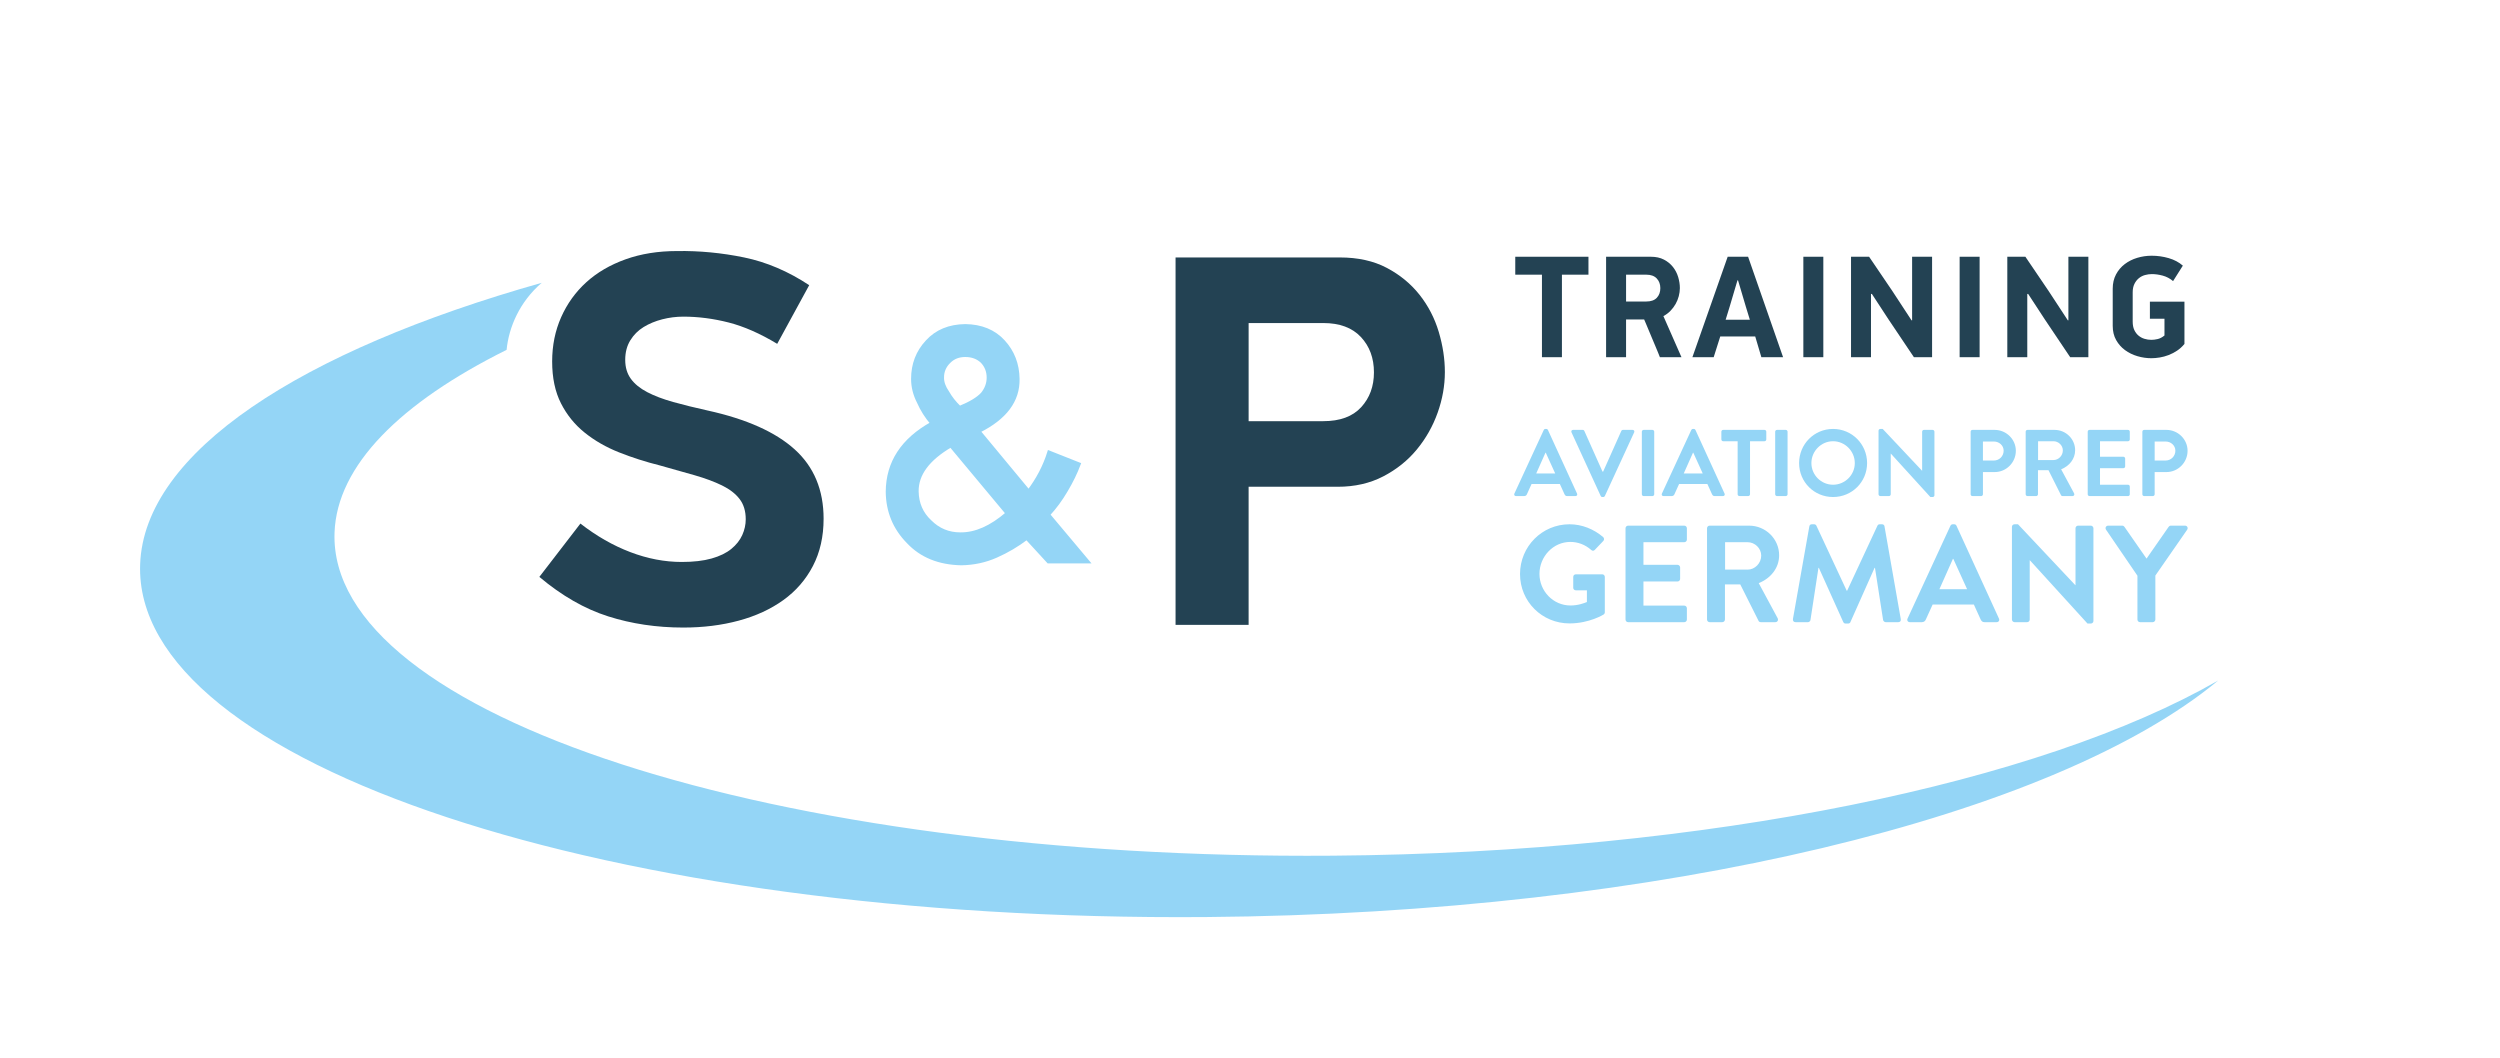 <?xml version="1.0" encoding="UTF-8"?>
<!DOCTYPE svg PUBLIC "-//W3C//DTD SVG 1.1//EN" "http://www.w3.org/Graphics/SVG/1.1/DTD/svg11.dtd">
<!-- Creator: CorelDRAW 2018 (64 Bit) -->
<svg xmlns="http://www.w3.org/2000/svg" xml:space="preserve" width="260mm" height="110mm" version="1.1" style="shape-rendering:geometricPrecision; text-rendering:geometricPrecision; image-rendering:optimizeQuality; fill-rule:evenodd; clip-rule:evenodd"
viewBox="0 0 26000 11000"
 xmlns:xlink="http://www.w3.org/1999/xlink">
 <defs>
  <style type="text/css">
   <![CDATA[
    .str0 {stroke:#94D5F6;stroke-width:35.28;stroke-miterlimit:22.926}
    .fil0 {fill:#94D5F6;fill-rule:nonzero}
    .fil1 {fill:#234253;fill-rule:nonzero}
   ]]>
  </style>
 </defs>
 <g id="Ebene_x0020_1">
  <g id="_2235466082368">
   <g>
    <path class="fil0" d="M15749.39 5133.68l305.86 -661.89c2.96,-5.89 7.85,-10.82 16.71,-10.82l9.85 0c9.82,0 13.78,4.93 16.71,10.82l302.93 661.89c5.89,12.78 -2,25.56 -16.75,25.56l-85.54 0c-14.78,0 -21.63,-5.91 -28.52,-19.67l-48.2 -106.21 -294.04 0 -48.2 106.21c-3.92,9.83 -12.78,19.67 -28.52,19.67l-85.58 0c-14.74,0 -22.6,-12.78 -16.71,-25.56zm424.85 -209.48l0 0 -98.32 -216.37 -2.96 0 -96.4 216.37 197.68 0z"/>
    <path class="fil0" d="M16343.43 4496.39c-5.89,-12.78 1.96,-25.58 16.71,-25.58l100.32 0c8.85,0 14.74,5.9 16.71,10.81l188.82 422.91 6.89 0 188.83 -422.91c1.96,-4.91 7.89,-10.81 16.74,-10.81l100.29 0c14.75,0 22.63,12.8 16.74,25.58l-304.89 661.87c-2.96,5.89 -7.85,10.82 -16.71,10.82l-9.85 0c-8.85,0 -13.75,-4.93 -16.71,-10.82l-303.89 -661.87z"/>
    <path class="fil0" d="M17075.13 4489.5c0,-9.84 8.86,-18.69 18.68,-18.69l91.46 0c9.82,0 18.68,8.85 18.68,18.69l0 651.05c0,9.84 -8.86,18.69 -18.68,18.69l-91.46 0c-9.82,0 -18.68,-8.85 -18.68,-18.69l0 -651.05z"/>
    <path class="fil0" d="M17283.63 5133.68l305.86 -661.89c2.96,-5.89 7.85,-10.82 16.71,-10.82l9.85 0c9.82,0 13.78,4.93 16.71,10.82l302.92 661.89c5.9,12.78 -1.99,25.56 -16.74,25.56l-85.54 0c-14.78,0 -21.64,-5.91 -28.53,-19.67l-48.19 -106.21 -294.04 0 -48.2 106.21c-3.93,9.83 -12.78,19.67 -28.52,19.67l-85.58 0c-14.75,0 -22.6,-12.78 -16.71,-25.56zm424.85 -209.48l0 0 -98.32 -216.37 -2.97 0 -96.39 216.37 197.68 0z"/>
    <path class="fil0" d="M18071.39 4588.84l-150.45 0c-10.85,0 -18.71,-8.86 -18.71,-18.69l0 -80.65c0,-9.84 7.86,-18.69 18.71,-18.69l429.74 0c10.82,0 18.71,8.85 18.71,18.69l0 80.65c0,9.83 -7.89,18.69 -18.71,18.69l-150.45 0 0 551.71c0,9.84 -8.85,18.69 -18.7,18.69l-91.44 0c-9.85,0 -18.7,-8.85 -18.7,-18.69l0 -551.71z"/>
    <path class="fil0" d="M18461.85 4489.5c0,-9.84 8.86,-18.69 18.68,-18.69l91.46 0c9.82,0 18.68,8.85 18.68,18.69l0 651.05c0,9.84 -8.86,18.69 -18.68,18.69l-91.46 0c-9.82,0 -18.68,-8.85 -18.68,-18.69l0 -651.05z"/>
    <path class="fil0" d="M19063.71 4460.97c196.68,0 354.05,158.35 354.05,355.04 0,196.69 -157.37,353.07 -354.05,353.07 -196.71,0 -353.09,-156.38 -353.09,-353.07 0,-196.69 156.38,-355.04 353.09,-355.04zm0 580.26l0 0c123.92,0 226.21,-101.3 226.21,-225.22 0,-123.92 -102.29,-227.17 -226.21,-227.17 -123.92,0 -225.2,103.25 -225.2,227.17 0,123.92 101.28,225.22 225.2,225.22z"/>
    <path class="fil0" d="M19536.79 4478.68c0,-9.84 8.86,-17.71 18.67,-17.71l24.6 0 409.11 434.7 1 0 0 -406.17c0,-9.84 7.85,-18.69 18.67,-18.69l90.5 0c9.82,0 18.67,8.85 18.67,18.69l0 661.87c0,9.83 -8.85,17.71 -18.67,17.71l-23.63 0 -411.07 -451.42 -1 0 0 422.89c0,9.84 -7.85,18.69 -18.67,18.69l-89.51 0c-9.81,0 -18.67,-8.85 -18.67,-18.69l0 -661.87z"/>
    <path class="fil0" d="M20494.7 4489.5c0,-9.84 7.86,-18.69 18.67,-18.69l231.14 0c120.95,0 220.27,98.35 220.27,217.35 0,121.95 -99.32,221.28 -219.31,221.28l-122.92 0 0 231.11c0,9.84 -8.86,18.69 -18.71,18.69l-90.47 0c-10.81,0 -18.67,-8.85 -18.67,-18.69l0 -651.05zm241.92 299.96l0 0c55.08,0 101.32,-44.25 101.32,-102.28 0,-54.09 -46.24,-95.4 -101.32,-95.4l-114.07 0 0 197.68 114.07 0z"/>
    <path class="fil0" d="M21067.07 4489.5c0,-9.84 7.85,-18.69 18.67,-18.69l281.29 0c118,0 214.39,94.41 214.39,211.46 0,90.46 -60.01,164.22 -145.55,198.64l134.73 249.8c6.89,12.79 0,28.53 -16.74,28.53l-103.25 0c-8.85,0 -13.78,-4.91 -15.74,-8.85l-130.78 -260.63 -109.17 0 0 250.79c0,9.84 -8.86,18.69 -18.71,18.69l-90.47 0c-10.82,0 -18.67,-8.85 -18.67,-18.69l0 -651.05zm289.15 295.03l0 0c52.12,0 97.35,-45.23 97.35,-100.3 0,-52.12 -45.23,-95.39 -97.35,-95.39l-160.34 0 0 195.69 160.34 0z"/>
    <path class="fil0" d="M21712.23 4489.5c0,-9.84 7.86,-18.69 18.67,-18.69l400.29 0c10.82,0 18.67,8.85 18.67,18.69l0 80.65c0,9.83 -7.85,18.69 -18.67,18.69l-291.11 0 0 161.28 242.91 0c9.82,0 18.68,8.85 18.68,18.69l0 81.63c0,10.82 -8.86,18.67 -18.68,18.67l-242.91 0 0 172.12 291.11 0c10.82,0 18.67,8.85 18.67,18.69l0 80.63c0,9.84 -7.85,18.69 -18.67,18.69l-400.29 0c-10.81,0 -18.67,-8.85 -18.67,-18.69l0 -651.05z"/>
    <path class="fil0" d="M22280.67 4489.5c0,-9.84 7.86,-18.69 18.68,-18.69l231.13 0c120.95,0 220.28,98.35 220.28,217.35 0,121.95 -99.33,221.28 -219.32,221.28l-122.92 0 0 231.11c0,9.84 -8.85,18.69 -18.71,18.69l-90.46 0c-10.82,0 -18.68,-8.85 -18.68,-18.69l0 -651.05zm241.92 299.96l0 0c55.08,0 101.32,-44.25 101.32,-102.28 0,-54.09 -46.24,-95.4 -101.32,-95.4l-114.07 0 0 197.68 114.07 0z"/>
    <path class="fil0" d="M16323 5452.42c129.05,0 252.39,50.19 349.92,133.37 11.44,11.48 12.88,28.68 1.41,40.16l-88.92 93.2c-11.47,11.48 -24.35,11.48 -37.27,0 -61.67,-54.48 -137.67,-83.18 -216.53,-83.18 -179.24,0 -321.22,153.45 -321.22,332.7 0,177.82 141.98,328.37 322.64,328.37 80.3,0 141.97,-24.36 170.67,-35.83l0 -121.88 -114.73 0c-15.77,0 -27.25,-11.48 -27.25,-25.84l0 -113.27c0,-15.78 11.48,-27.25 27.25,-27.25l275.34 0c14.33,0 25.8,12.92 25.8,27.25l0 367.1c0,11.47 -5.75,18.64 -11.47,22.95 0,0 -147.69,93.22 -355.64,93.22 -285.36,0 -514.8,-226.58 -514.8,-513.38 0,-286.8 229.44,-517.69 514.8,-517.69z"/>
    <path class="fil0" d="M16905.39 5494.02c0,-14.35 11.48,-27.25 27.25,-27.25l583.64 0c15.78,0 27.25,12.9 27.25,27.25l0 117.58c0,14.35 -11.47,27.25 -27.25,27.25l-424.47 0 0 235.18 354.19 0c14.36,0 27.25,12.9 27.25,27.25l0 119.03c0,15.76 -12.89,27.22 -27.25,27.22l-354.19 0 0 250.96 424.47 0c15.78,0 27.25,12.92 27.25,27.25l0 117.58c0,14.33 -11.47,27.25 -27.25,27.25l-583.64 0c-15.77,0 -27.25,-12.92 -27.25,-27.25l0 -949.3z"/>
    <path class="fil0" d="M17753.06 5494.02c0,-14.35 11.47,-27.25 27.25,-27.25l410.1 0c172.12,0 312.65,137.66 312.65,308.32 0,131.93 -87.47,239.46 -212.26,289.65l196.48 364.25c10.02,18.64 0,41.58 -24.39,41.58l-150.55 0c-12.92,0 -20.09,-7.16 -22.95,-12.92l-190.75 -379.99 -159.17 0 0 365.66c0,14.33 -12.88,27.25 -27.25,27.25l-131.91 0c-15.78,0 -27.25,-12.92 -27.25,-27.25l0 -949.3zm421.61 430.2l0 0c76,0 141.97,-65.97 141.97,-146.28 0,-75.99 -65.97,-139.09 -141.97,-139.09l-233.75 0 0 285.37 233.75 0z"/>
    <path class="fil0" d="M18817.22 5473.93c1.44,-11.47 10.05,-21.51 25.83,-21.51l22.95 0c11.47,0 20.05,5.75 24.35,14.35l315.51 676.83c2.86,0 2.86,0 4.3,0l315.47 -676.83c4.31,-8.6 11.47,-14.35 24.39,-14.35l22.95 0c15.77,0 24.35,10.04 25.8,21.51l169.22 963.67c4.31,20.05 -7.16,32.97 -25.8,32.97l-130.5 0c-12.92,0 -24.39,-11.47 -27.25,-21.5l-84.61 -543.48c-1.45,0 -4.31,0 -4.31,0l-250.94 563.53c-2.86,8.62 -11.47,15.78 -24.39,15.78l-25.81 0c-12.91,0 -20.08,-7.16 -24.39,-15.78l-253.8 -563.53c0,0 -2.89,0 -4.3,0l-83.17 543.48c-1.45,10.03 -12.92,21.5 -25.84,21.5l-129.05 0c-18.64,0 -30.11,-12.92 -27.25,-32.97l170.64 -963.67z"/>
    <path class="fil0" d="M19838.44 6433.3l445.97 -965.1c4.31,-8.6 11.47,-15.78 24.39,-15.78l14.34 0c14.33,0 20.08,7.18 24.39,15.78l441.66 965.1c8.61,18.63 -2.86,37.27 -24.36,37.27l-124.78 0c-21.5,0 -31.52,-8.61 -41.58,-28.7l-70.25 -154.85 -428.77 0 -70.28 154.85c-5.72,14.37 -18.64,28.7 -41.59,28.7l-124.74 0c-21.54,0 -33.01,-18.64 -24.4,-37.27zm619.5 -305.45l0 0 -143.42 -315.49 -4.27 0 -140.56 315.49 288.25 0z"/>
    <path class="fil0" d="M20924.13 5478.24c0,-14.35 12.92,-25.82 27.25,-25.82l35.83 0 596.55 633.85 1.45 0 0 -592.25c0,-14.35 11.47,-27.25 27.25,-27.25l131.92 0c14.36,0 27.25,12.9 27.25,27.25l0 965.08c0,14.33 -12.89,25.8 -27.25,25.8l-34.42 0 -599.41 -658.19 -1.45 0 0 616.61c0,14.33 -11.44,27.25 -27.22,27.25l-130.5 0c-14.33,0 -27.25,-12.92 -27.25,-27.25l0 -965.08z"/>
    <path class="fil0" d="M22229.27 5987.32l-326.97 -478.97c-11.47,-18.64 0,-41.58 22.94,-41.58l146.28 0c11.47,0 18.64,7.16 22.95,12.9l229.44 329.83 229.44 -329.83c4.31,-5.74 11.47,-12.9 22.95,-12.9l147.69 0c22.94,0 34.41,22.94 22.94,41.58l-331.24 477.54 0 457.43c0,14.33 -12.92,27.25 -27.25,27.25l-131.92 0c-15.78,0 -27.25,-12.92 -27.25,-27.25l0 -456z"/>
   </g>
   <path class="fil0" d="M13859.36 8899.19c-5802.3,45.8 -10449.64,-1458.99 -10380.09,-3361.03 25.49,-696.81 683.2,-1349.44 1789.39,-1899.66 22.92,-235.61 135.64,-499.99 365.31,-697.4 -2510.9,708.82 -4133.83,1761.86 -4176.42,2926.89 -75.9,2075.45 4887.48,3718.27 11086.02,3669.33 4742.62,-37.44 8831.22,-1054.91 10525.62,-2460.19 -1842.56,1058.72 -5286.8,1791.08 -9209.83,1822.06z"/>
   <g>
    <path class="fil1" d="M8565.43 5395.18c0,184.93 -37,348.54 -110.93,490.84 -74,142.37 -176.6,260.64 -307.8,354.94 -131.3,94.29 -285.64,165.53 -463.11,213.52 -177.47,48.03 -369.76,72.11 -576.8,72.11 -277.31,0 -537.98,-38.83 -782,-116.48 -244.03,-77.65 -482.52,-214.39 -715.46,-410.4l427.06 -554.63c166.38,129.48 339.18,228.36 518.57,296.73 179.28,68.47 357.72,102.61 535.19,102.61 122.01,0 225.49,-11.97 310.58,-36.06 85.03,-24.01 153.39,-57.29 205.21,-99.83 51.74,-42.46 89.6,-90.56 113.7,-144.2 24,-53.55 36.06,-108.16 36.06,-163.61 0,-85.02 -21.33,-155.3 -63.79,-210.75 -42.55,-55.47 -103.56,-102.61 -183.02,-141.44 -79.55,-38.82 -173.84,-73.91 -282.86,-105.37 -109.11,-31.38 -230.17,-65.61 -363.27,-102.61 -147.93,-36.91 -289.35,-82.23 -424.28,-135.87 -135.01,-53.57 -254.25,-122.03 -357.72,-205.23 -103.56,-83.18 -185.8,-184.83 -246.81,-305.03 -61.01,-120.11 -91.52,-265.27 -91.52,-435.37 0,-166.4 31.22,-319.77 93.61,-460.35 62.39,-140.47 149.57,-261.54 261.53,-363.27 111.97,-101.65 248.01,-181.13 408.33,-238.49 160.23,-57.27 338.31,-85.97 534.34,-85.97 232.94,-3.63 465.88,18.55 698.82,66.56 232.94,48.09 458.42,144.2 676.63,288.41l-332.78 610.07c-177.47,-107.19 -345.77,-181.11 -504.69,-221.84 -159.02,-40.64 -316.14,-61 -471.43,-61 -74,0 -146.96,9.27 -219.07,27.72 -72.1,18.55 -136.84,45.33 -194.11,80.42 -57.38,35.19 -103.56,81.37 -138.65,138.65 -35.19,57.38 -52.69,124.8 -52.69,202.45 0,77.64 19.41,143.33 58.41,196.89 38.89,53.64 95.41,99.82 169.58,138.65 74.18,38.82 164.04,73.05 269.68,102.61 105.63,29.63 225.23,59.18 358.78,88.73 403.99,88.74 706.17,223.75 906.35,404.88 200.18,181.2 300.36,421.51 300.36,721.01z"/>
    <path class="fil1" d="M13934.03 2677.53c188.59,0 351.23,36.05 488.07,108.16 136.74,72.09 250.42,165.52 341.1,280.07 90.54,114.65 157.1,243.17 199.64,385.47 42.48,142.39 63.77,281.98 63.77,418.73 0,140.56 -24.94,281.04 -74.86,421.51 -49.92,140.56 -122.03,268.13 -216.28,382.7 -94.3,114.65 -210.77,207.98 -349.44,280.09 -138.63,72.09 -296.69,108.14 -474.18,108.14l-926.22 0 0 1436.46 -759.8 0 0 -3821.33 1708.2 0zm-948.4 1702.69l0 0 776.46 0c173.77,0 305.06,-48.27 393.81,-144.99 88.71,-96.62 133.08,-217.42 133.08,-362.49 0,-148.71 -45.3,-271.34 -135.87,-368.04 -90.64,-96.64 -220.97,-144.99 -391.02,-144.99l-776.46 0 0 1020.51z"/>
   </g>
   <g>
    <path class="fil0 str0" d="M10677.77 5596.04c-97.91,74.56 -203.6,136.86 -317.07,186.92 -112.39,50.07 -233.09,76.19 -362.14,78.44 -232.53,-4.46 -417.21,-79.53 -554.04,-225.31 -141.3,-143.5 -213.07,-317.62 -215.29,-522.34 2.22,-303.72 156.87,-540.71 463.94,-710.93 -58.98,-68.97 -105.72,-142.94 -140.19,-221.95 -40.04,-77.86 -60.06,-157.98 -60.06,-240.32 0,-152.41 50.06,-282.03 150.19,-388.84 97.87,-106.8 229.72,-161.3 395.51,-163.54 166.88,2.24 299.26,56.74 397.17,163.54 97.89,106.81 147.95,236.43 150.19,388.84 4.44,225.87 -131.28,407.2 -407.18,544.04l518.99 625.82c95.67,-125.72 166.31,-261.44 211.94,-407.2l312.08 123.49c-34.51,91.25 -79.02,182.49 -133.52,273.7 -54.52,93.46 -116.25,177.47 -185.22,251.99l410.51 488.98 -410.51 0 -225.3 -245.33zm-789.35 -961.25l0 0c-236.97,139.08 -354.37,297.62 -352.13,475.62 2.23,126.83 47.84,231.42 136.86,313.74 86.76,86.78 191.34,130.17 313.73,130.17 157.97,2.24 320.96,-69.52 488.96,-215.28l-587.42 -704.25zm-88.44 -707.59l0 0c0,50.06 18.35,101.26 55.07,153.54 31.13,55.63 72.85,108.46 125.16,158.54 112.36,-45.61 191.34,-93.47 236.97,-143.52 41.14,-51.16 61.74,-107.37 61.74,-168.56 0,-65.64 -21.69,-121.26 -65.08,-166.89 -45.63,-43.39 -104.04,-65.08 -175.22,-65.08 -67.88,0 -123.5,21.69 -166.9,65.08 -47.83,45.63 -71.74,101.25 -71.74,166.89z"/>
   </g>
   <g>
    <polygon class="fil1" points="16244,2856.64 16244,3714.83 16036.27,3714.83 16036.27,2856.64 15758.8,2856.64 15758.8,2670.14 16519.96,2670.14 16519.96,2856.64 "/>
    <path class="fil1" d="M17168.87 2670.14c52.54,0 97.81,9.85 135.71,29.58 37.93,19.7 69.24,45.25 94.01,76.56 24.77,31.34 42.96,66.48 54.57,105.37 11.61,38.93 17.44,77.1 17.44,114.48 0,27.29 -3.79,55.35 -11.37,84.15 -7.58,28.82 -18.71,56.1 -33.35,81.89 -14.68,25.77 -32.59,49.52 -53.81,71.26 -21.23,21.74 -45.51,39.67 -72.8,53.81l188.04 427.59 -224.42 0c-4.06,-11.11 -10.37,-27.02 -18.95,-47.76 -8.61,-20.71 -18.19,-43.71 -28.8,-68.99 -10.64,-25.25 -21.77,-51.78 -33.38,-79.6 -11.61,-27.79 -22.74,-54.33 -33.35,-79.6 -10.61,-25.25 -20.22,-48.27 -28.8,-68.99 -8.61,-20.7 -15.43,-36.64 -20.46,-47.76l-188.04 0 0 392.7 -207.7 0 0 -1044.69 465.46 0zm-257.76 465.49l0 0 210.77 0c48.51,0 84.89,-12.96 109.18,-38.88 24.25,-25.91 36.38,-59.21 36.38,-99.86 0,-40.65 -12.4,-74.17 -37.14,-100.61 -24.8,-26.43 -60.91,-39.64 -108.42,-39.64l-210.77 0 0 278.99z"/>
    <path class="fil1" d="M18254.49 3499.53l-363.9 0 -68.21 215.3 -221.39 0 366.94 -1044.69 212.25 0 363.91 1044.69 -225.9 0 -63.7 -215.3zm-307.78 -174.37l0 0 251.7 0 -40.96 -133.43 -81.86 -275.95 -6.06 0 -80.38 271.4 -42.44 137.98z"/>
    <polygon class="fil1" points="18962.56,2670.14 18962.56,3714.83 18754.86,3714.83 18754.86,2670.14 "/>
    <polygon class="fil1" points="19458.35,3056.78 19458.35,3714.83 19250.64,3714.83 19250.64,2670.14 19438.64,2670.14 19681.25,3027.98 19879.86,3331.22 19885.95,3331.22 19885.95,2670.14 20093.66,2670.14 20093.66,3714.83 19904.59,3714.83 19639.87,3320.61 19467.44,3056.78 "/>
    <polygon class="fil1" points="20587.93,2670.14 20587.93,3714.83 20380.22,3714.83 20380.22,2670.14 "/>
    <polygon class="fil1" points="21083.71,3056.78 21083.71,3714.83 20876,3714.83 20876,2670.14 21064,2670.14 21306.61,3027.98 21505.22,3331.22 21511.31,3331.22 21511.31,2670.14 21719.02,2670.14 21719.02,3714.83 21529.95,3714.83 21265.23,3320.61 21092.8,3056.78 "/>
    <path class="fil1" d="M22640.89 3647.36c-28.32,18.72 -57.63,33.88 -87.95,45.49 -30.32,11.63 -60.91,19.97 -91.74,25.01 -30.84,5.05 -59.88,7.58 -87.16,7.58 -48.55,0 -96.81,-7.08 -144.8,-21.22 -48.03,-14.14 -90.99,-35.1 -128.88,-62.92 -37.93,-27.79 -68.77,-62.67 -92.5,-104.63 -23.78,-41.93 -35.63,-91.21 -35.63,-147.83l0 -386.64c0,-55.57 11.37,-104.85 34.11,-147.83 22.74,-42.96 53.05,-78.84 90.99,-107.66 37.89,-28.8 81.09,-50.52 129.63,-65.2 48.51,-14.64 98.53,-21.98 150.11,-21.98 60.63,0 119.78,8.34 177.38,25.01 57.64,16.69 106.63,42.72 147.08,78.1l-101.6 160.72c-32.35,-27.29 -68.21,-46.25 -107.62,-56.87 -39.45,-10.61 -76.86,-15.91 -112.21,-15.91 -24.25,0 -48.3,3.29 -72.04,9.85 -23.77,6.58 -44.99,17.43 -63.66,32.61 -18.75,15.16 -34.14,34.86 -46.27,59.12 -12.13,24.27 -18.19,53.59 -18.19,87.95l0 304.75c0,34.39 5.55,63.46 16.67,87.2 11.13,23.75 25.81,43.2 44,58.38 18.19,15.15 38.89,26.28 62.15,33.34 23.25,7.08 47.02,10.62 71.28,10.62 20.18,0 42.16,-2.78 65.93,-8.34 23.74,-5.55 47.24,-17.93 70.53,-37.14l0 -174.37 -151.62 0 0 -177.41 359.32 0 0 439.72c-23.25,28.3 -49.02,51.81 -77.31,70.5z"/>
   </g>
  </g>
 </g>
</svg>

